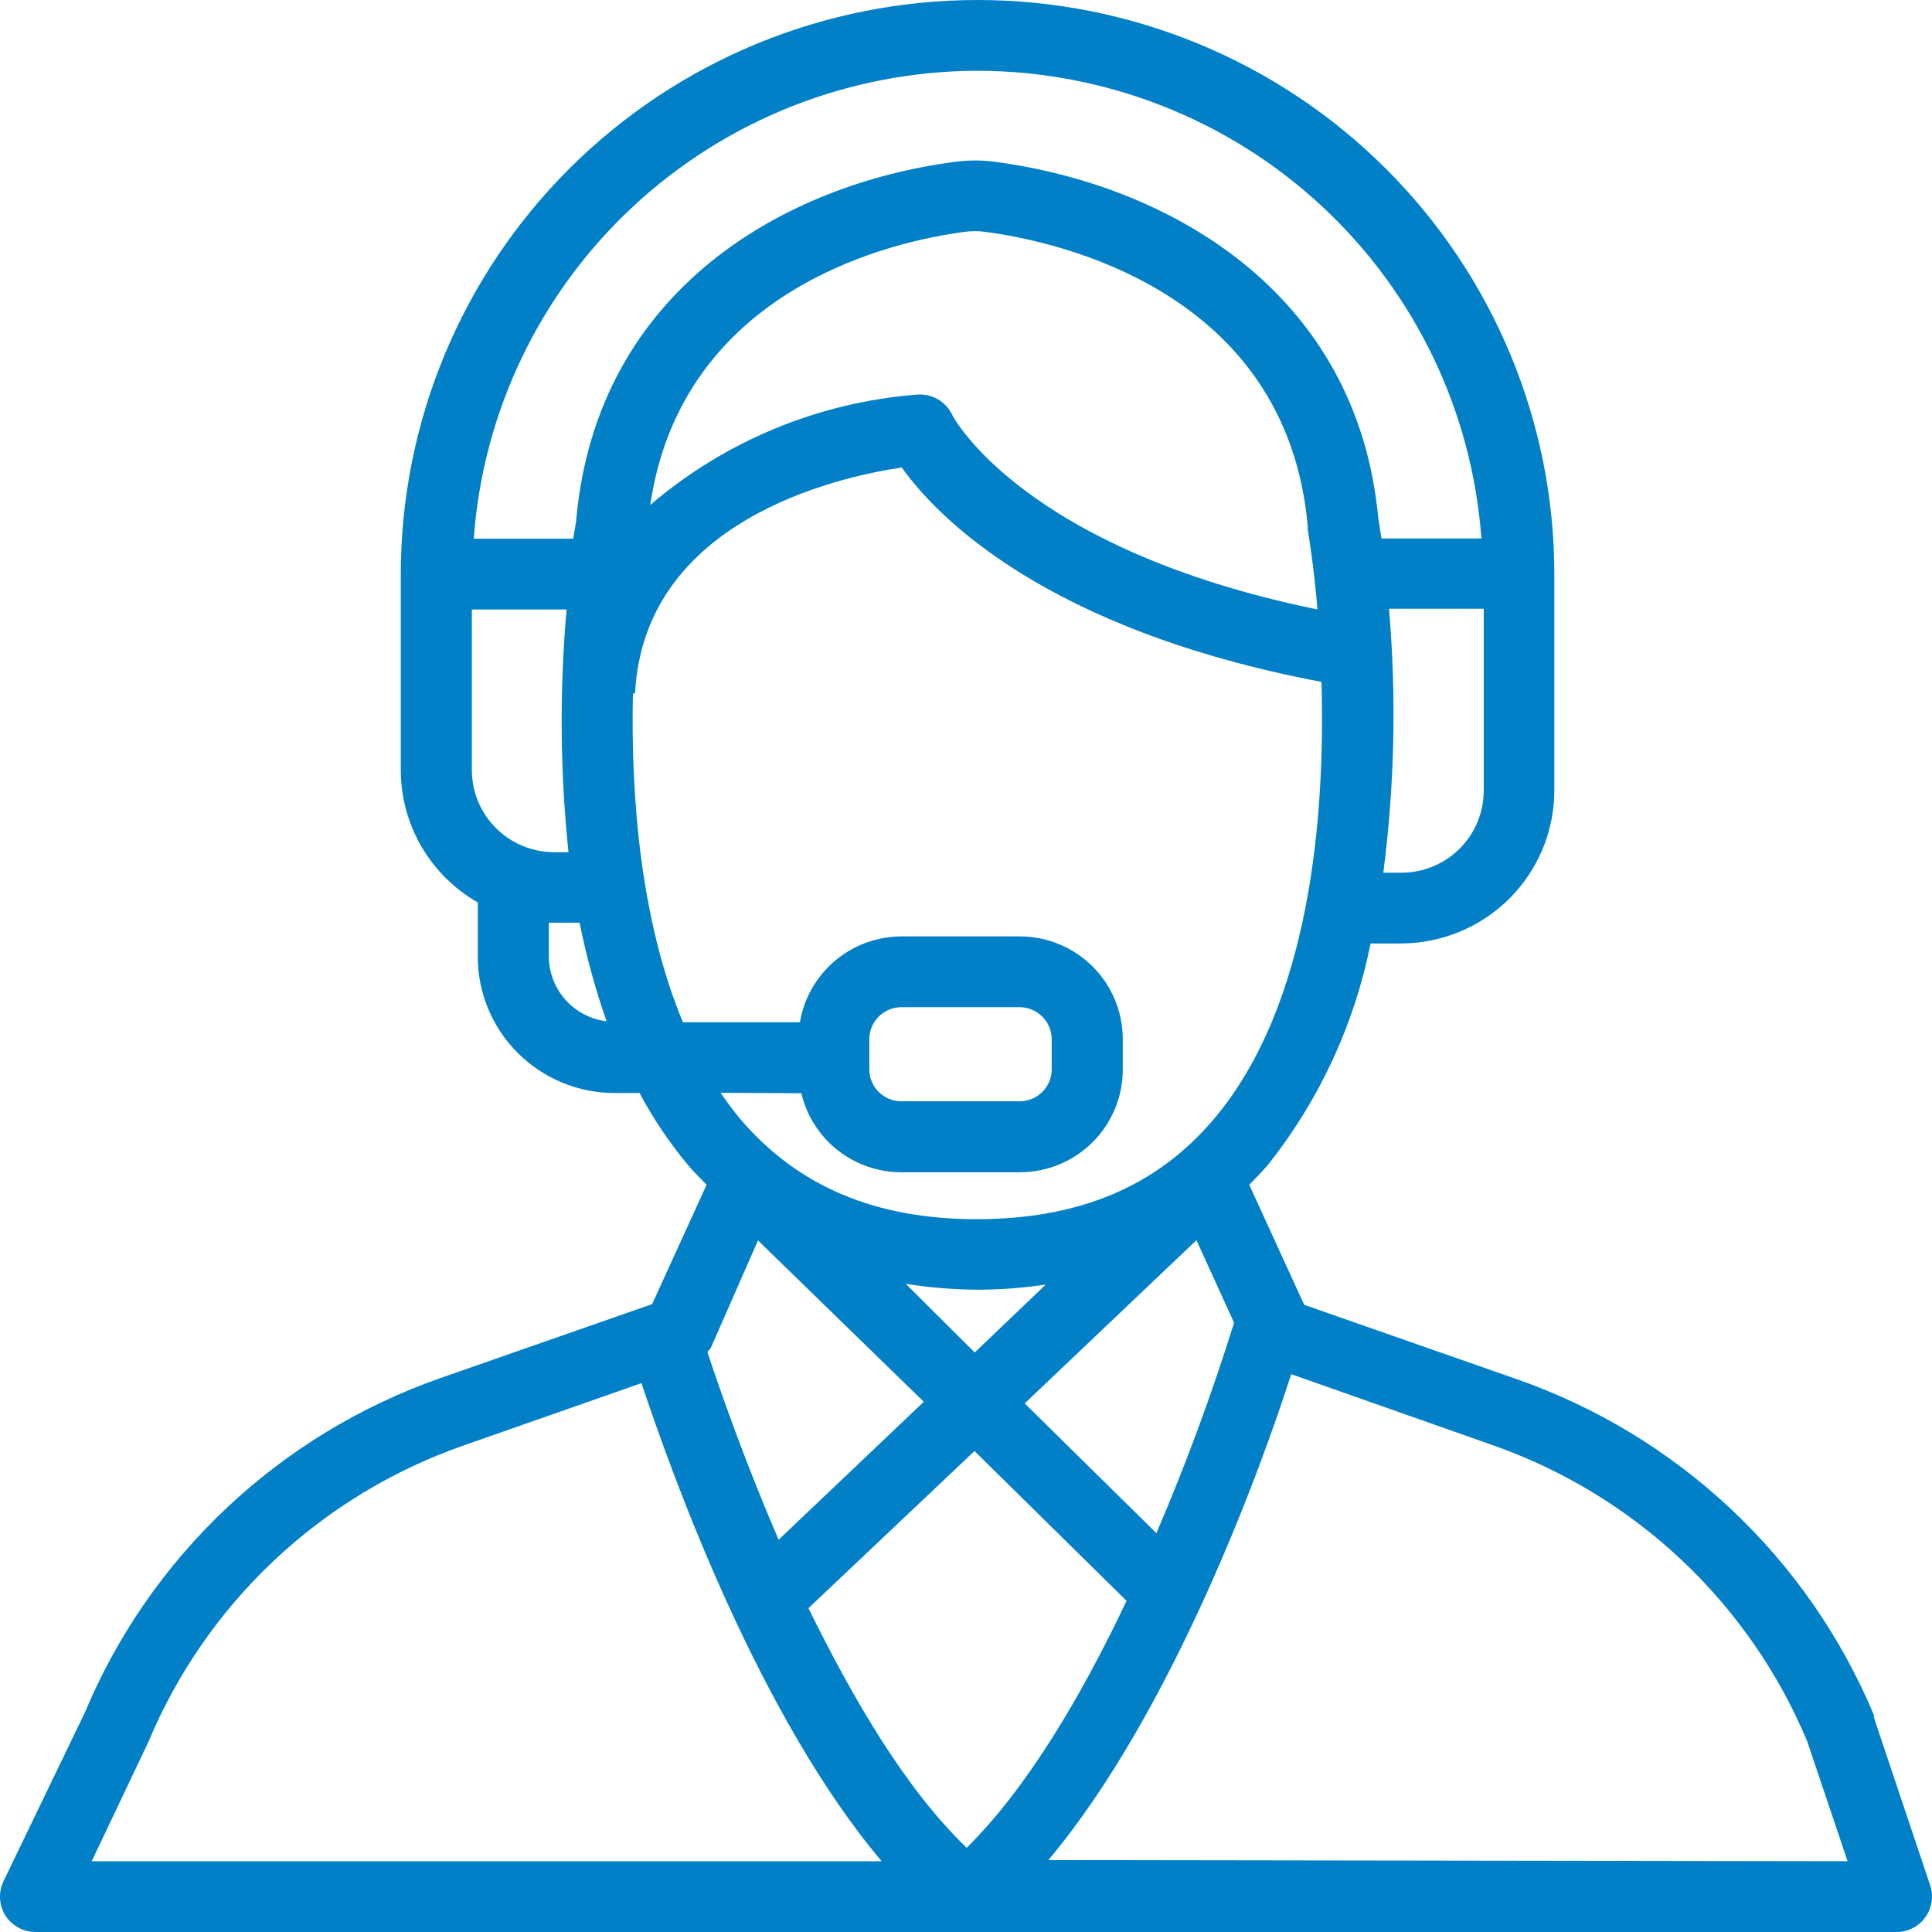 <svg width="80" height="80" viewBox="0 0 80 80" fill="none" xmlns="http://www.w3.org/2000/svg">
<path d="M79.927 78.076L77.593 71.112V71.014C76.243 67.788 74.226 64.881 71.672 62.483C69.119 60.085 66.086 58.25 62.773 57.097L54.004 54.03L51.729 49.059C51.994 48.785 52.258 48.522 52.514 48.219C54.634 45.546 56.087 42.409 56.751 39.067H58.006C59.691 39.065 61.306 38.397 62.497 37.211C63.689 36.024 64.359 34.416 64.362 32.738V23.782C64.362 17.475 61.845 11.426 57.367 6.966C52.888 2.506 46.813 0 40.479 0C34.145 0 28.07 2.506 23.591 6.966C19.113 11.426 16.596 17.475 16.596 23.782V31.889C16.597 33 16.892 34.093 17.451 35.054C18.011 36.017 18.816 36.815 19.784 37.368V39.614C19.784 40.36 19.932 41.098 20.22 41.786C20.508 42.474 20.93 43.099 21.462 43.623C21.993 44.148 22.624 44.563 23.317 44.844C24.011 45.125 24.753 45.266 25.502 45.259H26.483C27.035 46.3 27.693 47.281 28.444 48.19C28.699 48.502 28.984 48.776 29.259 49.059L27.003 54.001L18.224 57.068C14.935 58.221 11.925 60.05 9.391 62.435C6.856 64.821 4.853 67.711 3.512 70.917L0.138 77.91C0.034 78.135 -0.013 78.382 0.003 78.629C0.018 78.876 0.095 79.116 0.227 79.326C0.362 79.532 0.546 79.702 0.764 79.82C0.981 79.938 1.225 79.999 1.472 80H78.525C78.758 80.002 78.989 79.947 79.197 79.842C79.405 79.737 79.585 79.583 79.721 79.394C79.857 79.206 79.947 78.989 79.982 78.76C80.018 78.531 79.999 78.296 79.927 78.076ZM38.252 58.044L32.24 63.758C30.857 60.544 29.837 57.634 29.298 56.003C29.298 55.934 29.406 55.886 29.435 55.808L31.387 51.364L38.252 58.044ZM37.507 53.161C38.503 53.318 39.51 53.4 40.518 53.405C41.451 53.4 42.382 53.328 43.304 53.19L40.361 56.003L37.507 53.161ZM40.352 60.085L46.648 66.287C44.844 70.096 42.588 73.984 40.028 76.513C37.478 74.062 35.31 70.321 33.476 66.59L40.352 60.085ZM47.884 63.484L42.431 58.112L49.542 51.354L51.101 54.772C50.179 57.729 49.105 60.637 47.884 63.484ZM58.006 36.137H57.28C57.749 32.513 57.828 28.849 57.516 25.208H61.439V32.738C61.439 33.186 61.35 33.63 61.177 34.044C61.004 34.457 60.751 34.833 60.432 35.149C60.113 35.465 59.735 35.715 59.318 35.884C58.902 36.054 58.456 36.14 58.006 36.137ZM40.479 2.93C45.77 2.939 50.861 4.94 54.731 8.533C58.6 12.125 60.962 17.043 61.341 22.298H57.202C57.143 21.887 57.094 21.604 57.074 21.477C56.201 12.023 48.306 7.638 41.195 6.7C40.651 6.627 40.1 6.627 39.557 6.7C32.544 7.608 24.737 11.964 23.864 21.487C23.864 21.614 23.795 21.897 23.737 22.307H19.617C19.996 17.052 22.357 12.133 26.227 8.539C30.096 4.945 35.188 2.941 40.479 2.93ZM54.554 25.237C42.313 22.727 39.449 17.229 39.429 17.18C39.302 16.909 39.095 16.684 38.836 16.533C38.576 16.383 38.277 16.316 37.978 16.34C33.899 16.655 30.027 18.256 26.924 20.911C28.268 11.837 37.164 9.962 39.94 9.601C40.226 9.562 40.516 9.562 40.803 9.601C43.745 9.991 53.279 12.013 54.151 21.79C54.151 21.79 54.151 21.878 54.151 21.917C54.151 21.956 54.387 23.245 54.554 25.237ZM19.539 25.237H23.462C23.165 28.582 23.191 31.948 23.54 35.288H22.942C22.039 35.285 21.173 34.926 20.535 34.288C19.897 33.651 19.539 32.788 19.539 31.889V25.237ZM22.726 39.624V38.208H24.001C24.276 39.593 24.65 40.958 25.119 42.29C24.462 42.21 23.857 41.894 23.417 41.401C22.976 40.909 22.731 40.274 22.726 39.614V39.624ZM33.182 45.269C33.401 46.199 33.928 47.028 34.68 47.622C35.431 48.216 36.362 48.54 37.321 48.541H42.225C42.785 48.541 43.34 48.431 43.858 48.218C44.375 48.004 44.846 47.691 45.242 47.297C45.638 46.902 45.952 46.434 46.166 45.918C46.381 45.403 46.491 44.85 46.491 44.292V43.023C46.491 42.465 46.381 41.912 46.166 41.397C45.952 40.882 45.638 40.413 45.242 40.019C44.846 39.624 44.375 39.311 43.858 39.098C43.34 38.884 42.785 38.774 42.225 38.774H37.321C36.312 38.779 35.338 39.138 34.57 39.789C33.802 40.439 33.289 41.339 33.123 42.329H28.278C26.483 38.022 26.12 32.807 26.208 28.714H26.297C26.659 21.555 34.643 19.758 37.34 19.358C38.782 21.38 43.284 26.068 54.72 28.236C54.877 33.754 54.279 41.587 50.267 46.334C47.913 49.117 44.716 50.475 40.459 50.485C36.242 50.485 33.035 49.127 30.651 46.334C30.357 45.982 30.092 45.621 29.837 45.25L33.182 45.269ZM35.997 44.292V43.023C35.999 42.674 36.14 42.34 36.387 42.093C36.635 41.847 36.97 41.707 37.321 41.704H42.225C42.575 41.707 42.91 41.847 43.158 42.093C43.406 42.34 43.546 42.674 43.549 43.023V44.283C43.549 44.632 43.409 44.968 43.161 45.215C42.913 45.462 42.576 45.601 42.225 45.601H37.321C36.97 45.601 36.633 45.462 36.385 45.215C36.136 44.968 35.997 44.632 35.997 44.283V44.292ZM6.141 72.138C7.327 69.295 9.101 66.733 11.346 64.618C13.592 62.503 16.26 60.882 19.176 59.861L26.561 57.273C27.915 61.336 31.465 71.093 36.507 77.07H3.797L6.141 72.138ZM43.412 77.021C48.561 70.878 52.239 60.74 53.465 56.901L61.782 59.831C64.698 60.85 67.365 62.468 69.613 64.58C71.86 66.691 73.636 69.25 74.827 72.089L76.504 77.07L43.412 77.021Z" fill="#0180C8"/>
</svg>
